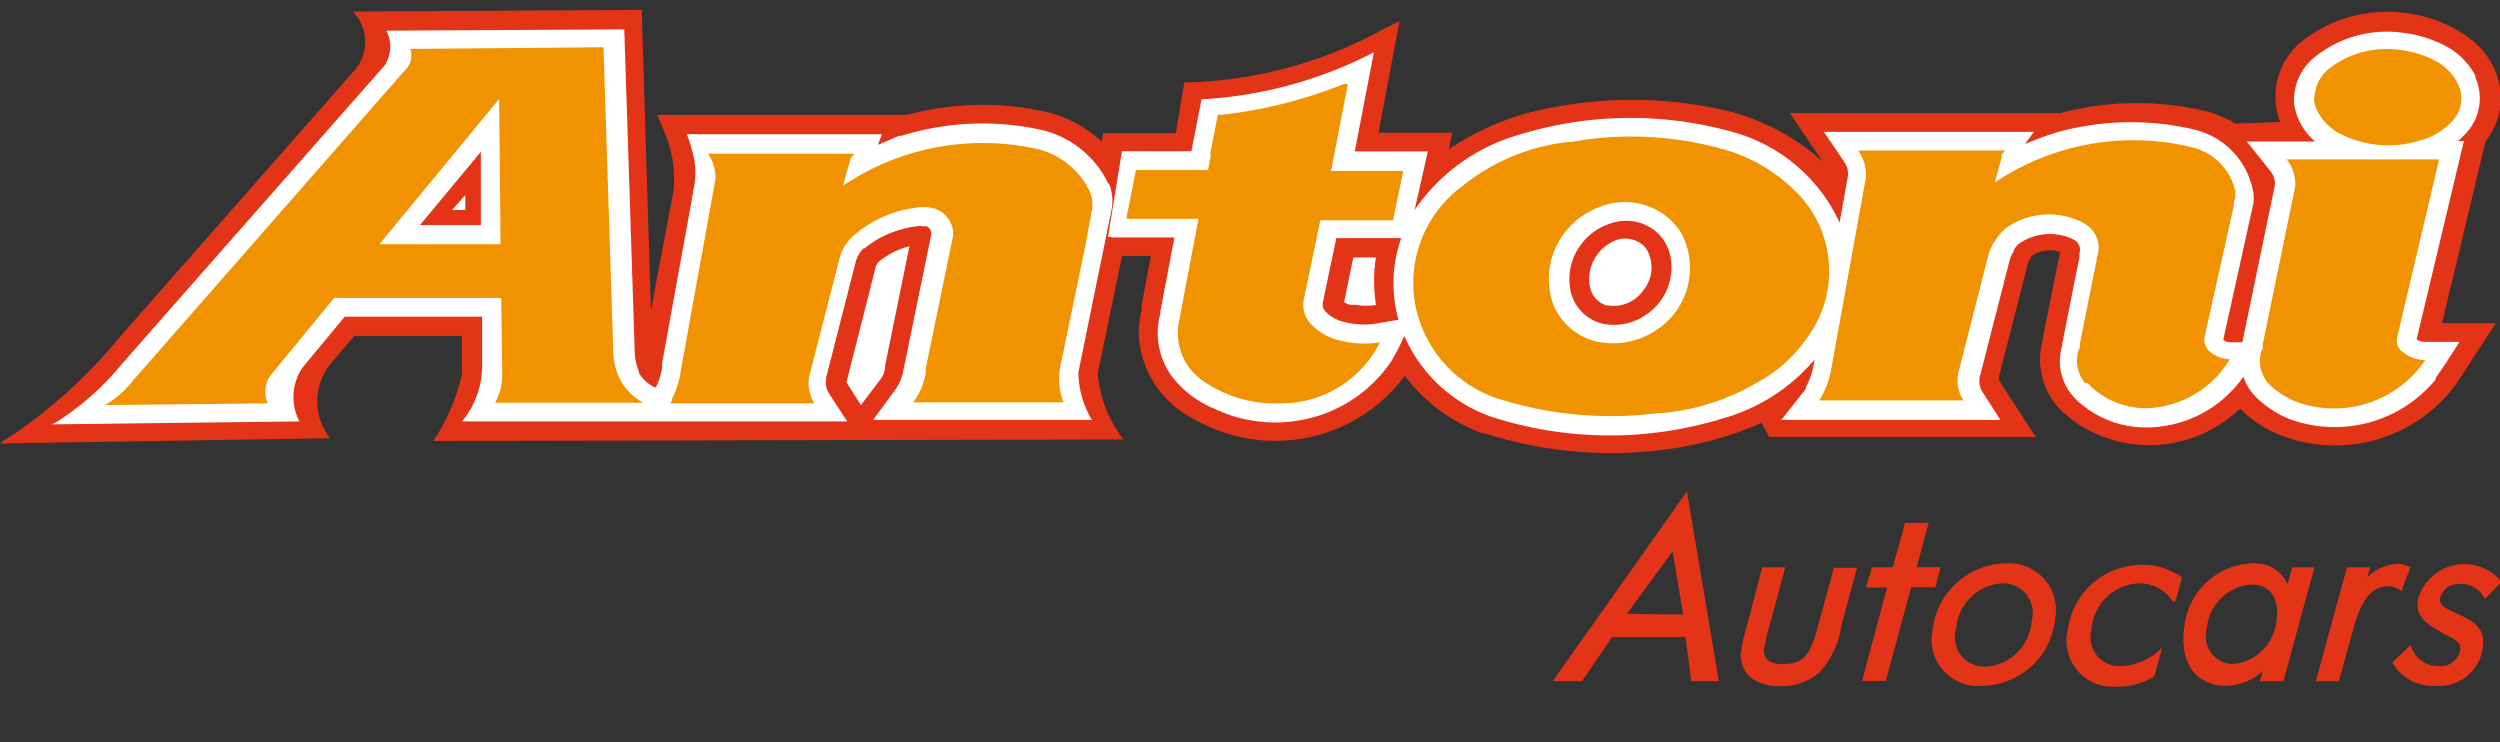 <svg id="Capa_1" data-name="Capa 1" xmlns="http://www.w3.org/2000/svg" viewBox="0 0 119.06 35.34"><rect x="0" y="0" width="119.06" height="35.34" fill="#333333" stroke="none"/><defs><style>.cls-1,.cls-4{fill:#e43417;}.cls-2{fill:#fff;}.cls-3{fill:#f19300;}.cls-4{stroke:#e43417;stroke-width:0.2px;}</style></defs><path class="cls-1" d="M53.44,12.19h1.37l-.44,2.33,0,.23a4.41,4.41,0,0,0-.12,1.45,4.76,4.76,0,0,0,2.56,3.73,7.78,7.78,0,0,0,5.47.91A7.65,7.65,0,0,0,66.9,17.9a8.15,8.15,0,0,0,3.68,2.73l.11,0a19.66,19.66,0,0,0,9.33.67,16.85,16.85,0,0,0,3.88-1.16l.35.67,12.7,0-1.68-2.59a.61.61,0,0,0-.07-.1.22.22,0,0,1,0-.08l0-.1,1.37-5.37a.61.61,0,0,1,.07-.17l.09-.12a.56.56,0,0,1,0-.08A1.58,1.58,0,0,1,98.11,12l-.82,4.07,0,.12A3.43,3.43,0,0,0,98,19.38a7.59,7.59,0,0,0,.66.6,6.22,6.22,0,0,0,7.93-.44l.1-.07a5.65,5.65,0,0,0,1.57,1.11A7.15,7.15,0,0,0,117,18.25l1.86-2.86-2.56,0,2.07-8.66a3.35,3.35,0,0,0,.73-2.25,3.66,3.66,0,0,0-1.54-2.69A6.25,6.25,0,0,0,114.93.68,6.55,6.55,0,0,0,109.59,2a3.37,3.37,0,0,0-1,3.81l-2.13.08a5.1,5.1,0,0,0-1.31-.57,14.18,14.18,0,0,0-7,.06l-.11,0h-.1l-12.71,0,1.58,2.32A10.64,10.64,0,0,0,82.3,5.29,19.78,19.78,0,0,0,74,5.11a12.67,12.67,0,0,0-5,2l.16-.79H65.65l1-5.32-.73.37a20.56,20.56,0,0,1-9.52,2.56L56,6.34H52.54l-.08.4a5.86,5.86,0,0,0-2.59-1.4,13.85,13.85,0,0,0-6.68.13l-.12,0h-.16l-11.61,0,.12.27.18.46a5.51,5.51,0,0,1,.49,2.6V9L31,14.79,30.56.47,16.81.55l.1.12a2.07,2.07,0,0,1,0,2.65L5.75,16A24.24,24.24,0,0,1,.28,20.93L.15,21,0,21.12l15.72-.25a2.84,2.84,0,0,1-.14-3.32l.06-.1L16.87,16H22l0,1.69,0,.13A9.52,9.52,0,0,1,20.64,21l32.86-.07a6,6,0,0,1-1.21-3v-.12a.22.22,0,0,1,0-.08l1.14-5.51"/><path class="cls-2" d="M52.77,8.75a1.12,1.12,0,0,0-.05-.13,4.72,4.72,0,0,0-3.11-2.43,13,13,0,0,0-6.69.28l-.11,0-1,.43L42,6.39H32.71c.06.16.12.32.17.49l.09.33A3.64,3.64,0,0,1,33,9.13l0,.08L31.53,17.3l0,.22a3.29,3.29,0,0,1-.29.92l-.07,0a1.69,1.69,0,0,1-.75-.7l0-.07a2.76,2.76,0,0,1-.19-.85l-.5-15.42-11.33.06A1.66,1.66,0,0,1,18.39,3a.41.41,0,0,1-.05.09L6.44,16.61l-.64.73a12.94,12.94,0,0,1-2.69,2.48,4.12,4.12,0,0,1-.63.39l11.78-.14a2.5,2.5,0,0,1,.11-2.51l.05-.07,2-2.41h6.54l0,2.39A4.14,4.14,0,0,1,22,20.07l18.35,0-.79-1.21a2.39,2.39,0,0,1-.13-.21.85.85,0,0,1-.09-.52V18l1.4-5.48a1.43,1.43,0,0,1,.38-.69l.06,0a4.11,4.11,0,0,1,.93-.6,5,5,0,0,1,1.53-.45.8.8,0,0,1,.31,0,.58.58,0,0,1,.18,0,.38.38,0,0,1,.2.21.39.39,0,0,1,0,.28l-1.16,5.65-.15.72a2.2,2.2,0,0,1-.39.93L41.58,20H52a4.6,4.6,0,0,1-.64-2.1v-.08a.36.36,0,0,1,0-.1l1.57-7.7a2.15,2.15,0,0,0-.13-1.3"/><path class="cls-2" d="M52.93,11.31h3l-.67,3.53,0,.1a3.48,3.48,0,0,0,.69,3.16,4.87,4.87,0,0,0,1.85,1.35,6.76,6.76,0,0,0,4.68.44,6.59,6.59,0,0,0,3.8-2.72,12.9,12.9,0,0,0,.6-1.17A7.07,7.07,0,0,0,71,19.84a18.29,18.29,0,0,0,11.1.07,8.81,8.81,0,0,0,4.32-2.79l-.05.27A3.25,3.25,0,0,1,86,18.44a.22.22,0,0,1,0,.08L84.83,20H95.27l-.81-1.26a1.19,1.19,0,0,1-.09-.15,1,1,0,0,1-.06-.74l1.37-5.35a1.41,1.41,0,0,1,.22-.52l0-.06a1.33,1.33,0,0,1,.23-.3,2.6,2.6,0,0,1,2.53-.26l.15.08a.54.54,0,0,1,.22.63c0,.06,0,.12,0,.18l-.82,4.12,0,.09a2.54,2.54,0,0,0,.57,2.47,4.78,4.78,0,0,0,3,1.41,5.65,5.65,0,0,0,5.06-2.4,2.47,2.47,0,0,0,.63,1,4.92,4.92,0,0,0,1.52,1,6.23,6.23,0,0,0,7-1.86L116,18c.39-.57.77-1.14,1.13-1.72l-1.43,0h-.26a.7.7,0,0,1-.35-.12l2.25-9.44h-.29a2.9,2.9,0,0,0,.36-.34,2.44,2.44,0,0,0,.48-2.68l0-.09a3.45,3.45,0,0,0-1.16-1.27,5.7,5.7,0,0,0-2.23-.77,5.48,5.48,0,0,0-4.24,1.13,2.62,2.62,0,0,0-1,2.29,2.91,2.91,0,0,0,1,1.75H107l1,1.25.18.23a1,1,0,0,1,.16.5v.09l-1.55,7.49-.45,0h-.19a.47.47,0,0,1-.27-.12l1.42-6.42a1.63,1.63,0,0,0,0-.66,3.73,3.73,0,0,0-2.84-2.94A13.17,13.17,0,0,0,98,6.29a14.56,14.56,0,0,0-1.56.57l.42-.58-10,0,.92,1.35.09.14a1,1,0,0,1,.14.5v.08l-.4,2.25a7.91,7.91,0,0,0-4.87-4.25,18,18,0,0,0-10.44.08A9,9,0,0,0,67.37,10L68,7.21H64.52l.91-4.72a20.24,20.24,0,0,1-8.21,2.24l-.48,2.47-3.31,0-.66,4.08h.16"/><path class="cls-1" d="M76.34,15.42a2.69,2.69,0,0,0,1.38-.09,2.83,2.83,0,0,0,1.51-1.23,2.71,2.71,0,0,0,.32-1.89,2.05,2.05,0,0,0-.87-1.32,2.18,2.18,0,0,0-1.57-.35,2.87,2.87,0,0,0-1.8,1.08,2.76,2.76,0,0,0-.55,2,2.05,2.05,0,0,0,1.58,1.8m.22-.86a1.15,1.15,0,0,1-.79-.71,1.91,1.91,0,0,1,.09-1.37,2,2,0,0,1,1-1,1.29,1.29,0,0,1,1.51.32,1.7,1.7,0,0,1-.09,2,1.72,1.72,0,0,1-1.74.74"/><path class="cls-1" d="M66.73,11.34H63.64L63,14.4a.46.46,0,0,0,.08.38.27.27,0,0,0,.07.08,1.77,1.77,0,0,0,.68.42,3.79,3.79,0,0,0,1.57.15l1.2-.2a6.46,6.46,0,0,1,.13-3.89m-1.2.89a7.33,7.33,0,0,0,0,2.29,2.7,2.7,0,0,1-.94,0l-.26,0a.7.7,0,0,1-.32-.13l.44-2.13h1.12"/><path class="cls-3" d="M110.2,4.62a1.52,1.52,0,0,0,.19.72,2.49,2.49,0,0,0,1,1,5.05,5.05,0,0,0,3.83.36,3.22,3.22,0,0,0,1.63-1A1.57,1.57,0,0,0,117,3.89a2.45,2.45,0,0,0-.87-.91A4.88,4.88,0,0,0,114,2.35a4.42,4.42,0,0,0-3.08.92,1.81,1.81,0,0,0-.69,1.35"/><path class="cls-3" d="M107.77,16.42c0,.1,0,.2-.07.29a1.6,1.6,0,0,0,.4,1.62,3.81,3.81,0,0,0,1.31.82,5.24,5.24,0,0,0,6.09-2,1.78,1.78,0,0,1-1.11-.41.67.67,0,0,1-.23-.67l2-8.48h-7.26a1.93,1.93,0,0,1,.41,1.28l-1.56,7.58"/><path class="cls-3" d="M99.41,18.24a3.86,3.86,0,0,0,2.89,1.2,4.79,4.79,0,0,0,3.89-2.33,1.55,1.55,0,0,1-1-.41A.76.76,0,0,1,105,16l1.38-6.19c0-.12,0-.25.08-.38l0-.31A2.79,2.79,0,0,0,104.34,7,11.84,11.84,0,0,0,95,8.69l.33-1.2a.5.5,0,0,1,0-.13l.16-.19h-7a1.93,1.93,0,0,1,.36.9,1.36,1.36,0,0,1,0,.45l-1.63,9a4.17,4.17,0,0,1-.43,1.29,1.4,1.4,0,0,1-.16.26l6.88,0a1.71,1.71,0,0,1-.24-1.34l1.4-5.49a2.31,2.31,0,0,1,.19-.52q.1-.18.21-.33a2.17,2.17,0,0,1,.36-.44l.09-.08a3.54,3.54,0,0,1,3.63-.29,1.44,1.44,0,0,1,.7.72,1.35,1.35,0,0,1,0,1,.24.24,0,0,0,0,.08l-.8,4c0,.1,0,.21-.07.31a1.72,1.72,0,0,0,.32,1.56"/><path class="cls-3" d="M85.92,9.55a7.94,7.94,0,0,0-3.47-2.33,16.12,16.12,0,0,0-7.62-.46l-.15,0a9.77,9.77,0,0,0-5.06,2.12,5.73,5.73,0,0,0-2.23,5.58,5.88,5.88,0,0,0,4,4.54,17.77,17.77,0,0,0,7.6.67l.16,0a10.77,10.77,0,0,0,4.49-1.43A6.79,6.79,0,0,0,86.12,16a5.31,5.31,0,0,0-.2-6.44m-9.79,6.73A3,3,0,0,1,74,14.57a3.61,3.61,0,0,1,.1-2.81,3.72,3.72,0,0,1,2.1-1.91,3.17,3.17,0,0,1,2.17-.07,3.11,3.11,0,0,1,1.7,1.32,3.54,3.54,0,0,1-.32,3.82,3.74,3.74,0,0,1-3.66,1.36"/><path class="cls-3" d="M57.67,7.37l-.14.73H54.1l-.44,2.2s0,.08,0,.12h3.42l-.78,4.09-.11.62a2.77,2.77,0,0,0,1.09,3,6.07,6.07,0,0,0,3.79,1.08,5.26,5.26,0,0,0,4.65-2.91,4.57,4.57,0,0,1-1.84-.07,2.69,2.69,0,0,1-1.38-.73,1.31,1.31,0,0,1-.42-1.18l.8-3.83,3.46,0,.49-2.35H63.39L64.19,4,64,4a22.29,22.29,0,0,1-5.75,1.46H58l-.37,1.89"/><path class="cls-3" d="M33.7,7.29a2,2,0,0,1,.37,1.26l-1.64,9.06A4.19,4.19,0,0,1,32,19l0,.09-.09.12,6.88,0a1.76,1.76,0,0,1-.24-1.34l1.41-5.48a2.16,2.16,0,0,1,.68-1.16A5.73,5.73,0,0,1,43,10l.57-.1a2,2,0,0,1,.81,0,1.27,1.27,0,0,1,.82.57,1.2,1.2,0,0,1,.14,1l-1.25,6.07a1.77,1.77,0,0,0,0,.2,3.21,3.21,0,0,1-.6,1.42h7.16a3.1,3.1,0,0,1-.17-1.62l1.24-6L52,10A1.56,1.56,0,0,0,51.84,9a3.76,3.76,0,0,0-2.43-1.9,11.92,11.92,0,0,0-9.26,1.74l.36-1.31.19-.21-7,0"/><path class="cls-1" d="M22.9,10.73l0-3.5L20,10.72H22.9M21.53,10l.63-.71,0,.71h-.66"/><path class="cls-3" d="M23.87,14.18l.05,3.73a2.8,2.8,0,0,1-.34,1.27l7.06,0A2.65,2.65,0,0,1,29.49,18a3.41,3.41,0,0,1-.28-1.13L28.74,2.25l-9.21.08a.92.92,0,0,1-.1.85L6.52,17.91l-.13.14A4.49,4.49,0,0,1,5,19.29l7.75-.08a1.38,1.38,0,0,1,.09-1.28l3.07-3.74h7.93m0-2.56-5.77,0,5.7-6.92.07,7"/><path class="cls-2" d="M41,19.29l.92-1.21a1.22,1.22,0,0,0,.23-.52l0-.13,1.16-5.7a3.7,3.7,0,0,0-1.43.71.59.59,0,0,0-.17.25l-1.4,5.52L41,19.29"/><path class="cls-4" d="M80.28,23.66l1.46,8.68H80.63l-.27-2.1H76.72l-1.43,2.1H74.14Zm0,5.71L79.72,26l-2.44,3.33Z"/><path class="cls-4" d="M84.89,27.12l-.62,2.31a12.24,12.24,0,0,0-.35,1.42c-.08.56.27.88,1,.88,1.15,0,1.43-.66,1.79-2l.7-2.59h.9l-.72,2.65a4,4,0,0,1-1,2.15,2.62,2.62,0,0,1-1.82.64c-1.22,0-1.88-.65-1.75-1.61a13,13,0,0,1,.34-1.4L84,27.12Z"/><path class="cls-4" d="M90,27.88h-1l.22-.76h1L90.8,25h.92l-.57,2.11h1.14l-.2.76H90.94l-1.21,4.46h-.92Z"/><path class="cls-4" d="M95.51,26.93a2.13,2.13,0,0,1,2.27,2.5,3.44,3.44,0,0,1-3.37,3.13A2.11,2.11,0,0,1,92.14,30,3.47,3.47,0,0,1,95.51,26.93Zm-2.45,3a1.5,1.5,0,0,0,1.5,1.92,2.43,2.43,0,0,0,2.29-2.24,1.51,1.51,0,0,0-1.49-1.93A2.44,2.44,0,0,0,93.06,29.92Z"/><path class="cls-4" d="M101.89,27.68A2.48,2.48,0,0,0,99.5,30a1.47,1.47,0,0,0,1.57,1.82,3,3,0,0,0,1.72-.68l-.28,1a3.12,3.12,0,0,1-1.72.46A2.09,2.09,0,0,1,98.58,30a3.45,3.45,0,0,1,3.47-3,3,3,0,0,1,1.75.54l-.27,1A2,2,0,0,0,101.89,27.68Z"/><path class="cls-4" d="M110.09,27.12l-1.42,5.22h-.91l.24-.78a2.6,2.6,0,0,1-2,1c-1.3,0-2.11-1-1.88-2.63a3.28,3.28,0,0,1,3.1-3,1.6,1.6,0,0,1,1.73,1.24l.29-1.05Zm-1.57,2.39c.15-1.08-.38-1.77-1.25-1.77A2.38,2.38,0,0,0,105,29.92a1.41,1.41,0,0,0,1.4,1.8A2.39,2.39,0,0,0,108.52,29.51Z"/><path class="cls-4" d="M113.72,27.82c-.82,0-1.35.68-1.73,2.06l-.68,2.46h-.89l1.43-5.22h.9l-.26.83a2.19,2.19,0,0,1,1.67-1,1.19,1.19,0,0,1,.51.12l-.36.92A1.29,1.29,0,0,0,113.72,27.82Z"/><path class="cls-4" d="M114.76,30.89a1.42,1.42,0,0,0,1.33.93,1.05,1.05,0,0,0,1.17-.83c.08-.52-.33-.61-1-1s-1.15-.7-1-1.45A2.19,2.19,0,0,1,119,27.7l-.64.66a1.33,1.33,0,0,0-1.2-.65,1,1,0,0,0-1.05.76c-.06.45.33.6.94.88.82.37,1.2.69,1.09,1.51a2,2,0,0,1-2.16,1.7,2.08,2.08,0,0,1-1.92-1Z"/></svg>